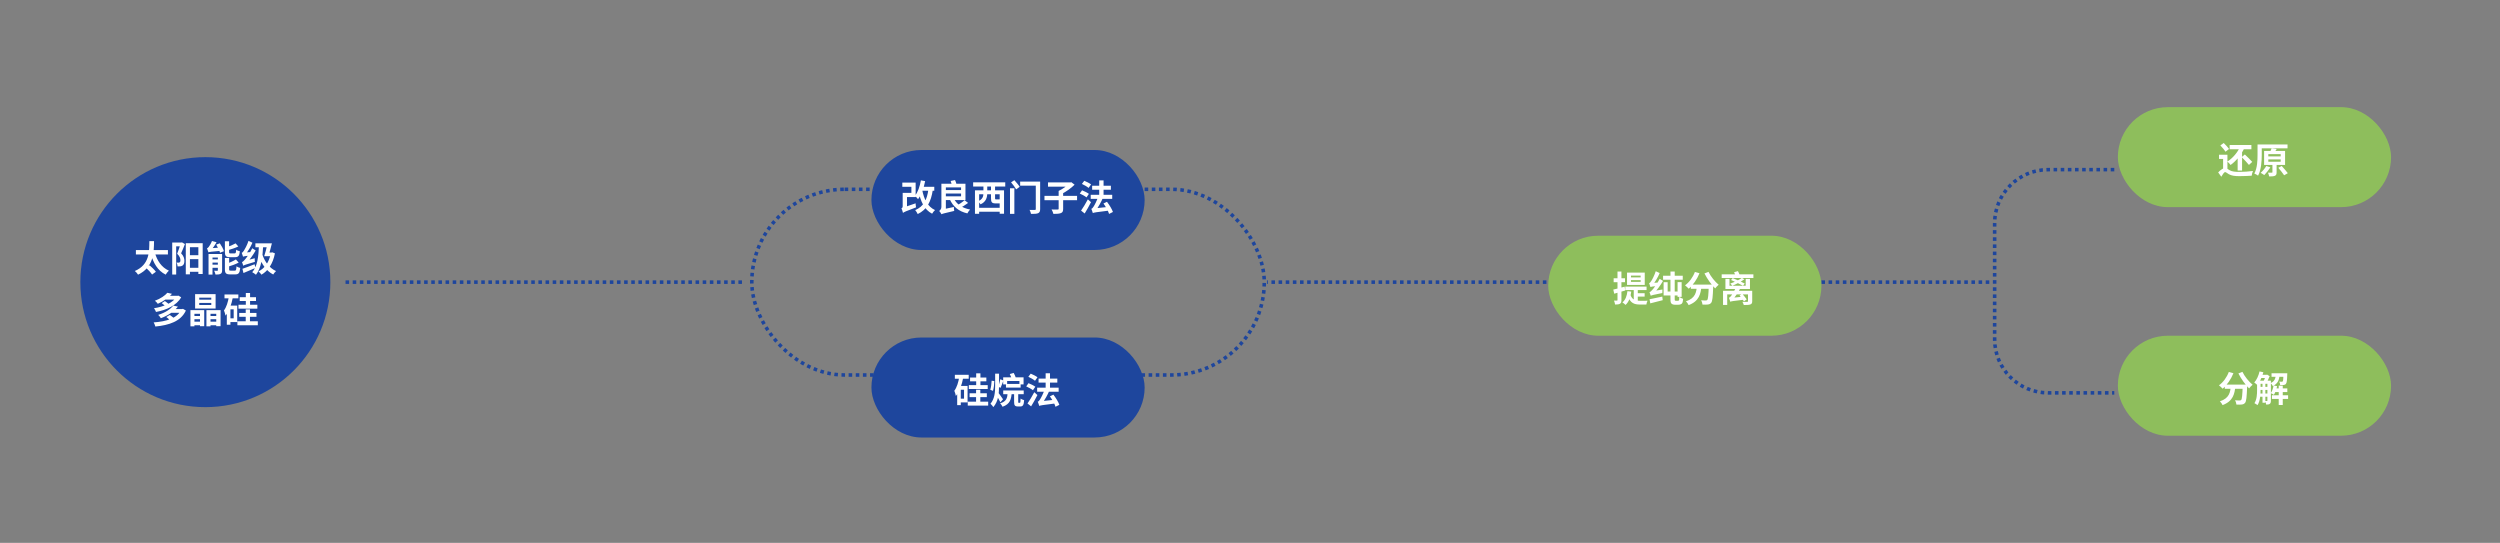 <svg width="1400" height="304" viewBox="0 0 1400 304" fill="none" xmlns="http://www.w3.org/2000/svg">
<rect x="0" y="0" width="1400" height="304" fill="#808080" stroke="none"/>
<path d="M415.5 158H192" stroke="#1E469D" stroke-width="2" stroke-dasharray="2 2"/>
<path d="M1114 158H709.5" stroke="#1E469D" stroke-width="2" stroke-dasharray="2 2"/>
<path d="M1184 95H1147C1130.43 95 1117 108.431 1117 125V162.5V190C1117 206.569 1130.43 220 1147 220H1184" stroke="#1E469D" stroke-width="2" stroke-dasharray="2 2"/>
<rect x="867" y="132" width="153" height="56" rx="28" fill="#8EBE5C"/>
<rect x="1186" y="60" width="153" height="56" rx="28" fill="#8EBE5C"/>
<rect x="1186" y="188" width="153" height="56" rx="28" fill="#8EBE5C"/>
<rect x="488" y="84" width="153" height="56" rx="28" fill="#1E469D"/>
<rect x="488" y="189" width="153" height="56" rx="28" fill="#1E469D"/>
<rect x="421" y="106" width="287" height="104" rx="52" stroke="#1E469D" stroke-width="2" stroke-dasharray="2 2"/>
<circle cx="115" cy="158" r="70" fill="#1E469D"/>
<path d="M76.1 140.04H94.04V142.5H76.1V140.04ZM81.78 149.96L83.78 148.58C85 149.64 86.58 151.16 87.3 152.2L85.16 153.76C84.52 152.72 83 151.1 81.78 149.96ZM86.64 141.18C87.86 145.82 90.42 149.76 94.58 151.56C93.98 152.08 93.18 153.1 92.78 153.8C88.3 151.56 85.82 147.28 84.32 141.72L86.64 141.18ZM83.64 135.02H86.26C86.18 141.18 86.16 149.68 77.3 153.82C76.94 153.16 76.2 152.28 75.5 151.76C83.96 148.14 83.56 140.48 83.64 135.02ZM104.04 136.2H113.5V153.44H111.08V138.44H106.36V153.62H104.04V136.2ZM105.54 149.98H112.44V152.22H105.54V149.98ZM105.44 142.92H112.34V145.12H105.44V142.92ZM96.44 135.8H101.64V137.94H98.66V153.74H96.44V135.8ZM101.12 135.8H101.54L101.9 135.72L103.56 136.68C102.9 138.36 102.12 140.34 101.42 141.84C102.94 143.42 103.24 144.82 103.26 146C103.26 147.34 102.96 148.2 102.24 148.7C101.88 148.94 101.46 149.08 100.96 149.16C100.54 149.2 99.98 149.22 99.44 149.18C99.42 148.6 99.22 147.66 98.88 147.04C99.28 147.1 99.64 147.1 99.96 147.08C100.2 147.08 100.44 147.04 100.62 146.9C100.92 146.72 101.04 146.32 101.04 145.74C101.04 144.78 100.66 143.5 99.22 142.1C99.94 140.38 100.74 137.78 101.12 136.48V135.8ZM116.78 142.24H123.14V144.22H119V153.78H116.78V142.24ZM122 142.24H124.38V151.38C124.38 152.4 124.18 153 123.5 153.36C122.8 153.72 121.9 153.76 120.68 153.76C120.56 153.12 120.22 152.2 119.92 151.62C120.62 151.66 121.42 151.66 121.68 151.64C121.92 151.64 122 151.58 122 151.32V142.24ZM117.8 145.26H123.34V147.04H117.8V145.26ZM117.8 148.2H123.34V149.98H117.8V148.2ZM125.94 135.1H128.3V141.1C128.3 141.8 128.42 141.9 129.16 141.9C129.5 141.9 130.96 141.9 131.36 141.9C132.02 141.9 132.14 141.6 132.24 139.84C132.7 140.22 133.68 140.58 134.32 140.72C134.08 143.3 133.42 144.02 131.6 144.02C131.1 144.02 129.32 144.02 128.84 144.02C126.5 144.02 125.94 143.32 125.94 141.14V135.1ZM131.94 136.28L133.46 138.02C131.68 138.88 129.36 139.64 127.38 140.18C127.28 139.7 126.96 138.98 126.7 138.52C128.56 137.94 130.62 137.04 131.94 136.28ZM125.94 144.44H128.32V150.76C128.32 151.48 128.46 151.56 129.24 151.56C129.58 151.56 131.06 151.56 131.5 151.56C132.18 151.56 132.32 151.2 132.42 149.16C132.92 149.52 133.88 149.9 134.52 150.04C134.26 152.86 133.64 153.66 131.72 153.66C131.22 153.66 129.38 153.66 128.9 153.66C126.54 153.66 125.94 152.98 125.94 150.76V144.44ZM132.1 145.28L133.66 147.04C131.84 148.02 129.42 148.86 127.36 149.44C127.24 148.98 126.9 148.22 126.66 147.76C128.6 147.14 130.74 146.16 132.1 145.28ZM121.08 137L123.1 136.24C124.04 137.6 125.04 139.4 125.38 140.66L123.22 141.54C122.9 140.32 121.98 138.42 121.08 137ZM116.74 141.3C116.6 140.8 116.2 139.68 115.92 139.04C116.24 138.96 116.58 138.68 116.9 138.26C117.22 137.86 118.16 136.44 118.7 134.96L121.26 135.64C120.44 137.24 119.18 139 118.12 140.06V140.1C118.12 140.1 116.74 140.84 116.74 141.3ZM116.74 141.3L116.66 139.68L117.72 139.02L123.92 138.6C123.8 139.18 123.7 140 123.68 140.46C118.12 140.92 117.28 141.06 116.74 141.3ZM145.02 137.18L147.4 137.28C147.06 144.48 146.2 150.24 143.34 153.86C142.94 153.5 141.82 152.72 141.24 152.42C144.08 149.28 144.82 143.78 145.02 137.18ZM143.02 136.26H150.94V138.48H143.02V136.26ZM149.9 141.4H152.26V143.46H149.28L149.9 141.4ZM151.62 141.4H152.06L152.48 141.3L153.96 141.88C152.82 147.82 150 151.8 146.42 153.82C146.08 153.28 145.24 152.38 144.74 152C148.22 150.26 150.74 146.84 151.62 141.86V141.4ZM146.88 142.4C148.18 146.48 150.86 150.12 154.58 151.8C154.06 152.24 153.34 153.12 153 153.72C149.06 151.7 146.42 147.76 144.84 142.98L146.88 142.4ZM149.84 136.26H152.26C151.68 138.68 150.88 141.62 150.32 143.46H147.96C148.6 141.54 149.36 138.58 149.84 136.26ZM136.22 148.82C136.1 148.38 135.76 147.32 135.5 146.74C136.02 146.62 136.48 146.16 137.12 145.4C137.82 144.66 139.92 141.82 141.26 139.04L143.18 140.26C141.66 142.96 139.66 145.68 137.7 147.66V147.7C137.7 147.7 136.22 148.4 136.22 148.82ZM136.22 148.82L136 146.86L136.96 146.1L142.64 144.62C142.6 145.22 142.66 146.14 142.74 146.64C137.58 148.12 136.76 148.44 136.22 148.82ZM136.1 143.74C135.98 143.28 135.62 142.18 135.36 141.58C135.78 141.46 136.12 141.04 136.58 140.38C137.02 139.74 138.42 137.24 139.16 134.88L141.36 135.92C140.36 138.28 138.84 140.8 137.36 142.56V142.6C137.36 142.6 136.1 143.34 136.1 143.74ZM136.1 143.74L136.04 142.06L137.02 141.42L140.38 141.16C140.26 141.74 140.16 142.6 140.14 143.08C137.14 143.4 136.5 143.56 136.1 143.74ZM135.76 150.52C137.46 149.98 140.1 148.96 142.58 147.98L143.06 150.04C140.76 151.04 138.3 152.08 136.34 152.9L135.76 150.52ZM90.56 169.74L92.34 168.6C93.32 169.24 94.58 170.22 95.2 170.94L93.3 172.2C92.74 171.48 91.54 170.44 90.56 169.74ZM99 165.64H99.48L99.88 165.54L101.46 166.48C98.86 171.12 93.16 173.6 87.36 174.7C87.14 174.08 86.66 173.1 86.24 172.6C91.64 171.8 97.02 169.54 99 165.98V165.64ZM92.36 165.64H99.38V167.76H92.36V165.64ZM93.72 163.96L96.32 164.54C94.28 166.74 91.78 168.62 88.38 170.14C88.02 169.6 87.28 168.8 86.74 168.42C89.98 167.22 92.38 165.52 93.72 163.96ZM93.12 177.52L95.1 176.38C96.1 177.04 97.38 178.08 98.06 178.8L95.92 180.08C95.38 179.36 94.12 178.26 93.12 177.52ZM101.52 173.06H102.02L102.44 172.94L104.1 173.9C101.28 180 94.68 182.1 87 182.86C86.84 182.2 86.42 181.14 86.04 180.54C93.2 180.06 99.36 178.22 101.52 173.4V173.06ZM95.66 173.06H102.1V175.18H95.66V173.06ZM97.02 171.12L99.64 171.72C97.44 174.38 94.42 176.56 90.08 178.2C89.78 177.64 89.1 176.76 88.6 176.34C92.74 175.04 95.52 173.06 97.02 171.12ZM106.64 173.68H114.36V182.66H112V175.72H108.88V182.76H106.64V173.68ZM115.6 173.68H123.52V182.66H121.1V175.72H117.88V182.76H115.6V173.68ZM111.58 169.66V170.8H118.32V169.66H111.58ZM111.58 166.7V167.82H118.32V166.7H111.58ZM109.26 164.72H120.74V172.76H109.26V164.72ZM107.76 176.96H112.96V178.76H107.76V176.96ZM107.74 180.12H113.04V182.14H107.74V180.12ZM116.8 176.96H122.22V178.76H116.8V176.96ZM116.78 180.12H122.22V182.14H116.78V180.12ZM137.6 173.26H139.98V181.66H137.6V173.26ZM133.96 175.24H143.62V177.4H133.96V175.24ZM132.94 179.92H144.38V182.14H132.94V179.92ZM137.66 164.08H140.04V171.62H137.66V164.08ZM134.24 166.42H143.36V168.56H134.24V166.42ZM133.54 170.66H144.12V172.84H133.54V170.66ZM125.72 164.9H133.48V167.08H125.72V164.9ZM128.24 171.14H132.84V180.36H128.24V178.26H130.86V173.24H128.24V171.14ZM128.2 166.02L130.4 166.52C129.66 170.36 128.36 174.26 126.28 176.76C126.18 176.12 125.76 174.54 125.42 173.84C126.84 171.94 127.7 169.06 128.2 166.02ZM127.02 171.14H129.04V181.86H127.02V171.14Z" fill="white"/>
<path d="M515.18 104.6H523.2V106.8H515.18V104.6ZM515.7 101L518.08 101.44C517.32 105.34 515.96 109.14 514.1 111.54C513.74 111.06 512.84 110.1 512.34 109.68C514 107.68 515.12 104.4 515.7 101ZM519.9 106.04L522.38 106.32C521.36 113.1 519.06 117.38 513.92 119.88C513.68 119.3 512.98 118.18 512.52 117.66C517.18 115.68 519.14 111.94 519.9 106.04ZM516.44 106.36C517.4 111.52 519.5 115.78 523.62 117.64C523.06 118.1 522.34 119.04 521.98 119.68C517.54 117.38 515.5 112.78 514.32 106.74L516.44 106.36ZM505.66 119.22L505.32 116.92L506.3 116.08L512.74 113.86C512.74 114.56 512.88 115.58 513 116.12C507.2 118.3 506.26 118.76 505.66 119.22ZM505.66 119.22C505.54 118.54 505.16 117.34 504.76 116.74C505.16 116.56 505.5 116.22 505.5 115.46V108H507.92V117.46C507.92 117.46 505.66 118.4 505.66 119.22ZM505.3 102.26H512.76V110.36H505.98V108H510.38V104.62H505.3V102.26ZM528.8 106.44H539.44V108.36H528.8V106.44ZM534.02 110.9C535.52 114.2 538.66 116.48 543.26 117.34C542.74 117.86 542.04 118.84 541.72 119.5C536.8 118.36 533.7 115.68 531.82 111.52L534.02 110.9ZM540.14 112.1L542.14 113.64C540.66 114.76 538.76 115.94 537.32 116.66L535.62 115.24C537.04 114.48 538.98 113.16 540.14 112.1ZM528.7 102.88H540.66V112.04H528.7V109.94H538.2V104.96H528.7V102.88ZM532.36 101.34L534.82 100.82C535.22 101.66 535.56 102.78 535.72 103.52L533.12 104.12C533.02 103.38 532.68 102.2 532.36 101.34ZM527.22 119.98L527.04 117.96L528.08 117.22L534.16 115.9C534.16 116.58 534.26 117.6 534.38 118.12C528.76 119.44 527.82 119.64 527.22 119.98ZM527.22 119.98C527.02 119.46 526.34 118.54 525.94 118.14C526.44 117.78 527.18 117 527.18 115.9V102.88H529.68V117.26C529.68 117.26 527.22 119.06 527.22 119.98ZM547.34 116.38H560.82V118.58H547.34V116.38ZM545.98 106.6H562.26V119.7H559.82V108.8H548.32V119.72H545.98V106.6ZM544.96 102.12H562.94V104.44H544.96V102.12ZM550.72 103.56H552.86V108.14C552.86 110.42 552.28 113 549.12 114.42C548.86 113.98 548.08 113.08 547.66 112.74C550.42 111.56 550.72 109.82 550.72 108.06V103.56ZM554.96 103.54H557.24V110.92C557.24 111.6 557.3 111.66 557.88 111.66C558.1 111.66 559.16 111.66 559.46 111.66C559.8 111.66 559.9 111.62 559.96 111.5C560.4 111.84 561.32 112.2 562 112.34C561.68 113.52 561 113.9 559.7 113.9C559.24 113.9 557.94 113.9 557.5 113.9C555.42 113.9 554.96 113.22 554.96 110.94V103.54ZM571.28 101.68H581.3V103.98H571.28V101.68ZM580.04 101.68H582.48V117.08C582.48 118.38 582.18 119 581.34 119.4C580.5 119.76 579.22 119.8 577.36 119.78C577.26 119.16 576.9 118.12 576.56 117.54C577.74 117.6 579.12 117.6 579.5 117.58C579.9 117.56 580.04 117.44 580.04 117.06V101.68ZM566.2 102.12L568.04 100.9C569.06 102.02 570.42 103.6 571.02 104.62L569.06 106.04C568.5 105 567.22 103.32 566.2 102.12ZM565.6 105.44H568.04V119.78H565.6V105.44ZM584.9 109.7H603.16V112.1H584.9V109.7ZM586.88 102.16H599.48V104.54H586.88V102.16ZM598.76 102.16H599.4L599.96 102.04L601.78 103.44C599.82 105.36 596.96 107.42 594.4 108.68C594.06 108.14 593.3 107.34 592.84 106.92C595.06 105.88 597.7 103.98 598.76 102.72V102.16ZM592.84 106.92H595.36V116.96C595.36 118.3 595.06 118.98 594.08 119.34C593.12 119.72 591.74 119.78 589.9 119.78C589.74 119.06 589.28 117.96 588.88 117.3C590.28 117.38 591.84 117.36 592.28 117.34C592.7 117.34 592.84 117.24 592.84 116.9V106.92ZM605.86 103L607.2 101.24C608.44 101.74 610.14 102.6 611 103.26L609.6 105.24C608.82 104.54 607.16 103.58 605.86 103ZM604.68 108.38L605.96 106.58C607.2 107.06 608.92 107.9 609.78 108.56L608.44 110.54C607.66 109.88 605.98 108.94 604.68 108.38ZM605.4 117.94C606.46 116.44 608 113.94 609.2 111.64L610.96 113.22C609.9 115.34 608.62 117.62 607.42 119.56L605.4 117.94ZM615.56 101.02H618V110.58H615.56V101.02ZM610.8 109.08H622.84V111.36H610.8V109.08ZM611.6 104H622.1V106.26H611.6V104ZM617.94 113.96L619.9 113C621.24 114.76 622.7 117.08 623.24 118.7L621.08 119.8C620.64 118.22 619.26 115.78 617.94 113.96ZM611.98 119.32L611.88 117.42L613.08 116.66L620.54 115.88C620.52 116.52 620.58 117.46 620.66 117.98C613.7 118.84 612.66 119 611.98 119.32ZM611.98 119.32C611.84 118.82 611.44 117.62 611.14 116.94C611.62 116.8 611.98 116.38 612.44 115.64C612.92 114.94 614.4 112.14 615.2 109.52L617.82 110.34C616.7 113.14 615.04 116 613.54 117.98V118.04C613.54 118.04 611.98 118.88 611.98 119.32Z" fill="white"/>
<path d="M546.6 218.26H548.98V226.66H546.6V218.26ZM542.96 220.24H552.62V222.4H542.96V220.24ZM541.94 224.92H553.38V227.14H541.94V224.92ZM546.66 209.08H549.04V216.62H546.66V209.08ZM543.24 211.42H552.36V213.56H543.24V211.42ZM542.54 215.66H553.12V217.84H542.54V215.66ZM534.72 209.9H542.48V212.08H534.72V209.9ZM537.24 216.14H541.84V225.36H537.24V223.26H539.86V218.24H537.24V216.14ZM537.2 211.02L539.4 211.52C538.66 215.36 537.36 219.26 535.28 221.76C535.18 221.12 534.76 219.54 534.42 218.84C535.84 216.94 536.7 214.06 537.2 211.02ZM536.02 216.14H538.04V226.86H536.02V216.14ZM563.34 215H571.56V217.06H563.34V215ZM561.8 218.66H573.28V220.76H561.8V218.66ZM561.78 211.3H573.2V215.26H570.88V213.36H564V215.26H561.78V211.3ZM564.32 219.66H566.58C566.34 223.62 565.64 226.3 561.42 227.78C561.18 227.2 560.56 226.32 560.08 225.86C563.72 224.76 564.12 222.8 564.32 219.66ZM567.9 219.66H570.2V224.9C570.2 225.5 570.22 225.56 570.48 225.56C570.58 225.56 570.98 225.56 571.12 225.56C571.4 225.56 571.48 225.24 571.54 223.18C571.96 223.56 572.92 223.92 573.52 224.1C573.34 226.86 572.78 227.62 571.38 227.62C571.02 227.62 570.38 227.62 570.06 227.62C568.26 227.62 567.9 226.94 567.9 224.94V219.66ZM557.28 209.24H559.46V216.12C559.46 220.28 559.14 224.72 556.26 227.98C555.92 227.42 555.16 226.48 554.66 226.1C557.02 223.34 557.28 219.56 557.28 216.12V209.24ZM555.32 213.2L556.82 213.4C556.78 215.12 556.54 217.38 556.08 218.88L554.54 218.26C554.98 216.98 555.26 214.84 555.32 213.2ZM560.18 212.38L561.92 213.08C561.36 214.48 560.8 216.14 560.32 217.2L559.04 216.6C559.44 215.46 559.94 213.64 560.18 212.38ZM559.02 219.82C559.54 220.42 561.28 223.02 561.7 223.6L560.22 225.26C559.66 224.06 558.34 221.9 557.7 220.9L559.02 219.82ZM565.48 209.46L567.66 208.84C568.14 209.68 568.64 210.8 568.86 211.54L566.58 212.28C566.4 211.52 565.92 210.32 565.48 209.46ZM575.86 211L577.2 209.24C578.44 209.74 580.14 210.6 581 211.26L579.6 213.24C578.82 212.54 577.16 211.58 575.86 211ZM574.68 216.38L575.96 214.58C577.2 215.06 578.92 215.9 579.78 216.56L578.44 218.54C577.66 217.88 575.98 216.94 574.68 216.38ZM575.4 225.94C576.46 224.44 578 221.94 579.2 219.64L580.96 221.22C579.9 223.34 578.62 225.62 577.42 227.56L575.4 225.94ZM585.56 209.02H588V218.58H585.56V209.02ZM580.8 217.08H592.84V219.36H580.8V217.08ZM581.6 212H592.1V214.26H581.6V212ZM587.94 221.96L589.9 221C591.24 222.76 592.7 225.08 593.24 226.7L591.08 227.8C590.64 226.22 589.26 223.78 587.94 221.96ZM581.98 227.32L581.88 225.42L583.08 224.66L590.54 223.88C590.52 224.52 590.58 225.46 590.66 225.98C583.7 226.84 582.66 227 581.98 227.32ZM581.98 227.32C581.84 226.82 581.44 225.62 581.14 224.94C581.62 224.8 581.98 224.38 582.44 223.64C582.92 222.94 584.4 220.14 585.2 217.52L587.82 218.34C586.7 221.14 585.04 224 583.54 225.98V226.04C583.54 226.04 581.98 226.88 581.98 227.32Z" fill="white"/>
<path d="M913.34 156.88V157.86H918.76V156.88H913.34ZM913.34 154.34V155.34H918.76V154.34H913.34ZM911.14 152.64H921.06V159.58H911.14V152.64ZM910.16 160.5H922.08V162.44H910.16V160.5ZM914.9 161.56H917.16V169.7L914.9 168.72V161.56ZM913.06 165.1C914.06 168.08 916.1 168.46 918.56 168.46C919.24 168.46 921.74 168.46 922.62 168.42C922.32 168.92 922.04 169.92 921.96 170.54H918.46C915.22 170.54 912.9 169.82 911.62 165.58L913.06 165.1ZM916.54 164.2H921V166.08H916.54V164.2ZM911.36 163.04L913.52 163.3C913.1 166.56 912.08 169.14 910.32 170.76C909.96 170.38 909.06 169.66 908.56 169.34C910.22 168 911.06 165.78 911.36 163.04ZM903.44 162.16C905.08 161.82 907.5 161.16 909.8 160.52L910.12 162.68C908.02 163.32 905.76 163.98 903.96 164.48L903.44 162.16ZM903.64 155.82H910V158.02H903.64V155.82ZM905.8 152.04H908V168C908 169.1 907.82 169.72 907.2 170.08C906.6 170.46 905.72 170.54 904.44 170.54C904.38 169.94 904.1 168.96 903.82 168.32C904.54 168.34 905.24 168.34 905.48 168.34C905.72 168.34 905.8 168.26 905.8 167.98V152.04ZM924.42 165.62C924.3 165.2 923.94 164.16 923.72 163.6C924.22 163.48 924.66 163.02 925.32 162.3C926 161.6 928.08 158.84 929.42 156.14L931.3 157.32C929.78 159.94 927.8 162.58 925.88 164.5V164.56C925.88 164.56 924.42 165.22 924.42 165.62ZM924.42 165.62L924.28 163.8L925.28 163.08L930.98 162.12C930.9 162.74 930.88 163.62 930.9 164.1C925.78 165.1 924.94 165.34 924.42 165.62ZM924.26 160.74C924.14 160.28 923.76 159.18 923.5 158.58C923.92 158.46 924.26 158.04 924.7 157.36C925.16 156.74 926.5 154.22 927.22 151.88L929.42 152.92C928.44 155.26 926.96 157.78 925.52 159.54V159.6C925.52 159.6 924.26 160.32 924.26 160.74ZM924.26 160.74L924.2 159.12L925.16 158.48L928.54 158.22C928.42 158.8 928.32 159.62 928.32 160.1C925.28 160.42 924.66 160.56 924.26 160.74ZM923.74 167.58C925.54 167.26 928.26 166.68 930.88 166.1L931.12 168.1C928.7 168.74 926.14 169.38 924.16 169.88L923.74 167.58ZM939.44 158H941.72V166.24H939.44V158ZM935.46 152.04H937.84V167.52C937.84 167.96 937.88 168.24 938.02 168.34C938.16 168.4 938.32 168.44 938.54 168.44C938.74 168.44 939.18 168.44 939.46 168.44C939.66 168.44 939.84 168.42 939.96 168.38C940.1 168.34 940.22 168.22 940.3 167.96C940.34 167.68 940.4 167.02 940.42 166.24C940.96 166.7 941.78 167.14 942.54 167.34C942.5 168.16 942.36 169.08 942.16 169.52C941.96 169.98 941.64 170.26 941.18 170.42C940.76 170.58 940.18 170.66 939.68 170.66C939.24 170.66 938.34 170.66 937.94 170.66C937.34 170.66 936.62 170.5 936.16 170.14C935.7 169.74 935.46 169.28 935.46 167.5V152.04ZM931.32 154.42H942.34V156.64H931.32V154.42ZM931.62 158.02H933.88V163.26H941.22V165.46H931.62V158.02ZM946.88 159.36H957.7V161.74H946.88V159.36ZM956.92 159.36H959.44C959.44 159.36 959.42 160.1 959.4 160.4C959.18 166.38 958.94 168.74 958.26 169.56C957.74 170.22 957.18 170.42 956.42 170.52C955.72 170.62 954.58 170.62 953.4 170.56C953.34 169.86 953.04 168.82 952.6 168.16C953.72 168.26 954.76 168.26 955.24 168.26C955.62 168.26 955.84 168.2 956.06 167.98C956.52 167.48 956.74 165.26 956.92 159.78V159.36ZM949.14 152.28L951.72 153C950.34 156.46 948.06 159.7 945.68 161.68C945.24 161.18 944.2 160.22 943.62 159.78C945.98 158.1 948.02 155.28 949.14 152.28ZM956.76 152.24C957.98 154.8 960.38 157.76 962.46 159.46C961.84 159.94 960.96 160.86 960.5 161.5C958.36 159.44 956.02 156.16 954.5 153.12L956.76 152.24ZM950.28 160.04H952.82C952.44 164.52 951.56 168.66 945.64 170.86C945.36 170.22 944.7 169.24 944.14 168.74C949.48 167 949.96 163.6 950.28 160.04ZM964.14 153.62H981.9V155.68H964.14V153.62ZM978.88 162.86H981.24V168.68C981.24 169.76 980.94 170.24 980.1 170.52C979.28 170.8 978.12 170.8 976.52 170.8C976.4 170.26 976.04 169.52 975.74 169.02C976.76 169.08 978.1 169.06 978.42 169.06C978.76 169.04 978.88 168.96 978.88 168.66V162.86ZM974.16 165.46L975.64 164.48C976.46 165.46 977.62 166.82 978.16 167.64L976.62 168.78C976.12 167.92 975 166.5 974.16 165.46ZM969.38 156.8L970.3 155.74C972.44 156.6 975.48 157.92 977.06 158.78L976.08 160.02C974.58 159.16 971.58 157.76 969.38 156.8ZM964.9 162.86H979.64V164.88H967.24V170.76H964.9V162.86ZM966.24 156.18H968.52V160.02H977.58V156.18H979.98V161.84H966.24V156.18ZM975.46 155.64L976.9 156.38C975 157.72 972.28 159.14 970.1 160.04C969.86 159.72 969.3 159.08 968.94 158.78C971.18 158.04 973.78 156.82 975.46 155.64ZM968.96 168.98C968.84 168.52 968.46 167.36 968.18 166.74C968.64 166.62 969 166.24 969.48 165.62C969.98 165.02 971.48 162.62 972.34 160.34L974.48 161.6C973.4 163.76 971.82 166.12 970.26 167.76V167.84C970.26 167.84 968.96 168.56 968.96 168.98ZM968.96 168.98L968.88 167.4L969.88 166.76L976.28 166.12C976.3 166.66 976.42 167.42 976.54 167.84C970.4 168.56 969.52 168.7 968.96 168.98ZM971.1 152.44L973.24 151.82C973.64 152.56 974.1 153.58 974.32 154.2L972.06 154.94C971.88 154.28 971.46 153.22 971.1 152.44Z" fill="white"/>
<path d="M1248.6 81.2H1260.78V83.58H1248.6V81.2ZM1255.36 87.98L1257.12 86.5C1258.4 87.76 1260.34 89.56 1261.26 90.66L1259.4 92.36C1258.54 91.22 1256.68 89.34 1255.36 87.98ZM1254.6 81.88L1257 82.64C1255.16 86.6 1252.22 90.2 1249.12 92.4C1248.76 91.9 1247.86 90.9 1247.32 90.46C1250.36 88.56 1253.08 85.38 1254.6 81.88ZM1253.08 85.4L1254.24 84.24L1255.56 84.66V95.48H1253.08V85.4ZM1247.36 86.66V95.72H1244.94V89.02H1242.66V86.66H1247.36ZM1243.4 81.44L1245.28 80.08C1246.3 81.08 1247.64 82.48 1248.28 83.42L1246.26 84.96C1245.7 84 1244.42 82.5 1243.4 81.44ZM1246.14 94.04C1246.84 94.04 1247.36 94.64 1248.56 95.3C1249.92 96.12 1251.8 96.26 1254.12 96.26C1256.28 96.26 1259.6 96.06 1261.68 95.74C1261.38 96.42 1260.98 97.7 1260.94 98.4C1259.48 98.5 1256.14 98.64 1254 98.64C1251.36 98.64 1249.66 98.38 1248.16 97.56C1247.24 97.02 1246.54 96.38 1246.08 96.38C1245.5 96.38 1244.64 97.76 1243.92 98.98L1242.18 96.56C1243.6 95.02 1245.1 94.04 1246.14 94.04ZM1265.62 80.9H1281.02V83.08H1265.62V80.9ZM1264.22 80.9H1266.58V86.72C1266.58 90.08 1266.3 95.14 1264.52 98.36C1264.06 98 1263.02 97.4 1262.42 97.18C1264.08 94.18 1264.22 89.8 1264.22 86.72V80.9ZM1270.26 89.28V90.58H1277.18V89.28H1270.26ZM1270.26 86.32V87.6H1277.18V86.32H1270.26ZM1267.9 84.52H1279.64V92.38H1267.9V84.52ZM1272.56 91H1274.9V96.46C1274.9 97.52 1274.7 98.12 1273.94 98.44C1273.18 98.78 1272.14 98.8 1270.72 98.8C1270.64 98.16 1270.34 97.28 1270.06 96.68C1270.94 96.7 1271.92 96.7 1272.2 96.7C1272.48 96.7 1272.56 96.62 1272.56 96.4V91ZM1272.1 83.1L1274.96 83.44C1274.38 84.4 1273.74 85.26 1273.24 85.84L1271 85.4C1271.42 84.7 1271.86 83.78 1272.1 83.1ZM1275.86 93.96L1277.76 92.94C1278.84 94.16 1280.4 95.9 1281.18 96.98L1279.12 98.16C1278.44 97.08 1276.94 95.26 1275.86 93.96ZM1269.14 92.96L1271.4 93.72C1270.44 95.22 1269.06 96.98 1267.98 98.06C1267.52 97.7 1266.54 97.08 1265.96 96.78C1267.1 95.8 1268.36 94.28 1269.14 92.96Z" fill="white"/>
<path d="M1245.88 215.36H1256.7V217.74H1245.88V215.36ZM1255.92 215.36H1258.44C1258.44 215.36 1258.42 216.1 1258.4 216.4C1258.18 222.38 1257.94 224.74 1257.26 225.56C1256.74 226.22 1256.18 226.42 1255.42 226.52C1254.72 226.62 1253.58 226.62 1252.4 226.56C1252.34 225.86 1252.04 224.82 1251.6 224.16C1252.72 224.26 1253.76 224.26 1254.24 224.26C1254.62 224.26 1254.84 224.2 1255.06 223.98C1255.52 223.48 1255.74 221.26 1255.92 215.78V215.36ZM1248.14 208.28L1250.72 209C1249.34 212.46 1247.06 215.7 1244.68 217.68C1244.24 217.18 1243.2 216.22 1242.62 215.78C1244.98 214.1 1247.02 211.28 1248.14 208.28ZM1255.76 208.24C1256.98 210.8 1259.38 213.76 1261.46 215.46C1260.84 215.94 1259.96 216.86 1259.5 217.5C1257.36 215.44 1255.02 212.16 1253.5 209.12L1255.76 208.24ZM1249.28 216.04H1251.82C1251.44 220.52 1250.56 224.66 1244.64 226.86C1244.36 226.22 1243.7 225.24 1243.14 224.74C1248.48 223 1248.96 219.6 1249.28 216.04ZM1264.84 213.16H1270.38V214.92H1264.84V213.16ZM1264.78 216.66H1270.32V218.36H1264.78V216.66ZM1264.78 220.38H1270.34V222.16H1264.78V220.38ZM1273.64 217.52H1280.9V219.54H1273.64V217.52ZM1265.82 209.88H1269.08V211.68H1265.82V209.88ZM1272.06 209.04H1279.4V211H1272.06V209.04ZM1272.28 221.34H1281.34V223.42H1272.28V221.34ZM1276.08 215.92H1278.34V226.8H1276.08V215.92ZM1267 214.08H1268.6V225.54H1267V214.08ZM1278.76 209.04H1280.88C1280.88 209.04 1280.88 209.54 1280.86 209.8C1280.76 213.02 1280.58 214.4 1280.14 214.92C1279.82 215.34 1279.44 215.5 1278.92 215.58C1278.48 215.64 1277.7 215.66 1276.9 215.62C1276.86 215.02 1276.66 214.22 1276.36 213.7C1276.98 213.76 1277.52 213.78 1277.78 213.78C1278.02 213.78 1278.2 213.74 1278.32 213.56C1278.56 213.3 1278.68 212.22 1278.76 209.32V209.04ZM1273.22 215.86L1275.16 216.24C1274.82 218.08 1274.14 219.92 1273.38 221.1C1272.98 220.82 1272.1 220.36 1271.62 220.16C1272.4 219.1 1272.94 217.46 1273.22 215.86ZM1265.34 208L1267.48 208.46C1266.74 211.22 1265.52 213.92 1264.08 215.6C1263.72 215.24 1262.86 214.52 1262.38 214.2C1263.74 212.72 1264.8 210.38 1265.34 208ZM1263.96 213.16H1265.92V218.48C1265.92 221.04 1265.68 224.62 1264.2 226.88C1263.84 226.54 1262.94 226 1262.48 225.78C1263.84 223.7 1263.96 220.72 1263.96 218.46V213.16ZM1269.74 213.16H1271.7V224.36C1271.7 225.2 1271.58 225.8 1271.06 226.16C1270.56 226.52 1269.94 226.56 1269.04 226.56C1268.98 226 1268.74 225.08 1268.46 224.54C1268.92 224.56 1269.36 224.56 1269.5 224.56C1269.68 224.56 1269.74 224.5 1269.74 224.32V213.16ZM1274.48 209.7H1276.62C1276.38 212.6 1275.7 214.86 1272.78 216.18C1272.54 215.68 1271.98 214.9 1271.52 214.54C1273.88 213.54 1274.3 211.84 1274.48 209.7ZM1268.78 209.88H1269.26L1269.58 209.78L1271 210.66C1270.52 211.92 1269.76 213.52 1269.12 214.52C1268.74 214.22 1268.04 213.82 1267.58 213.58C1268.06 212.66 1268.56 211.18 1268.78 210.24V209.88Z" fill="white"/>
</svg>
